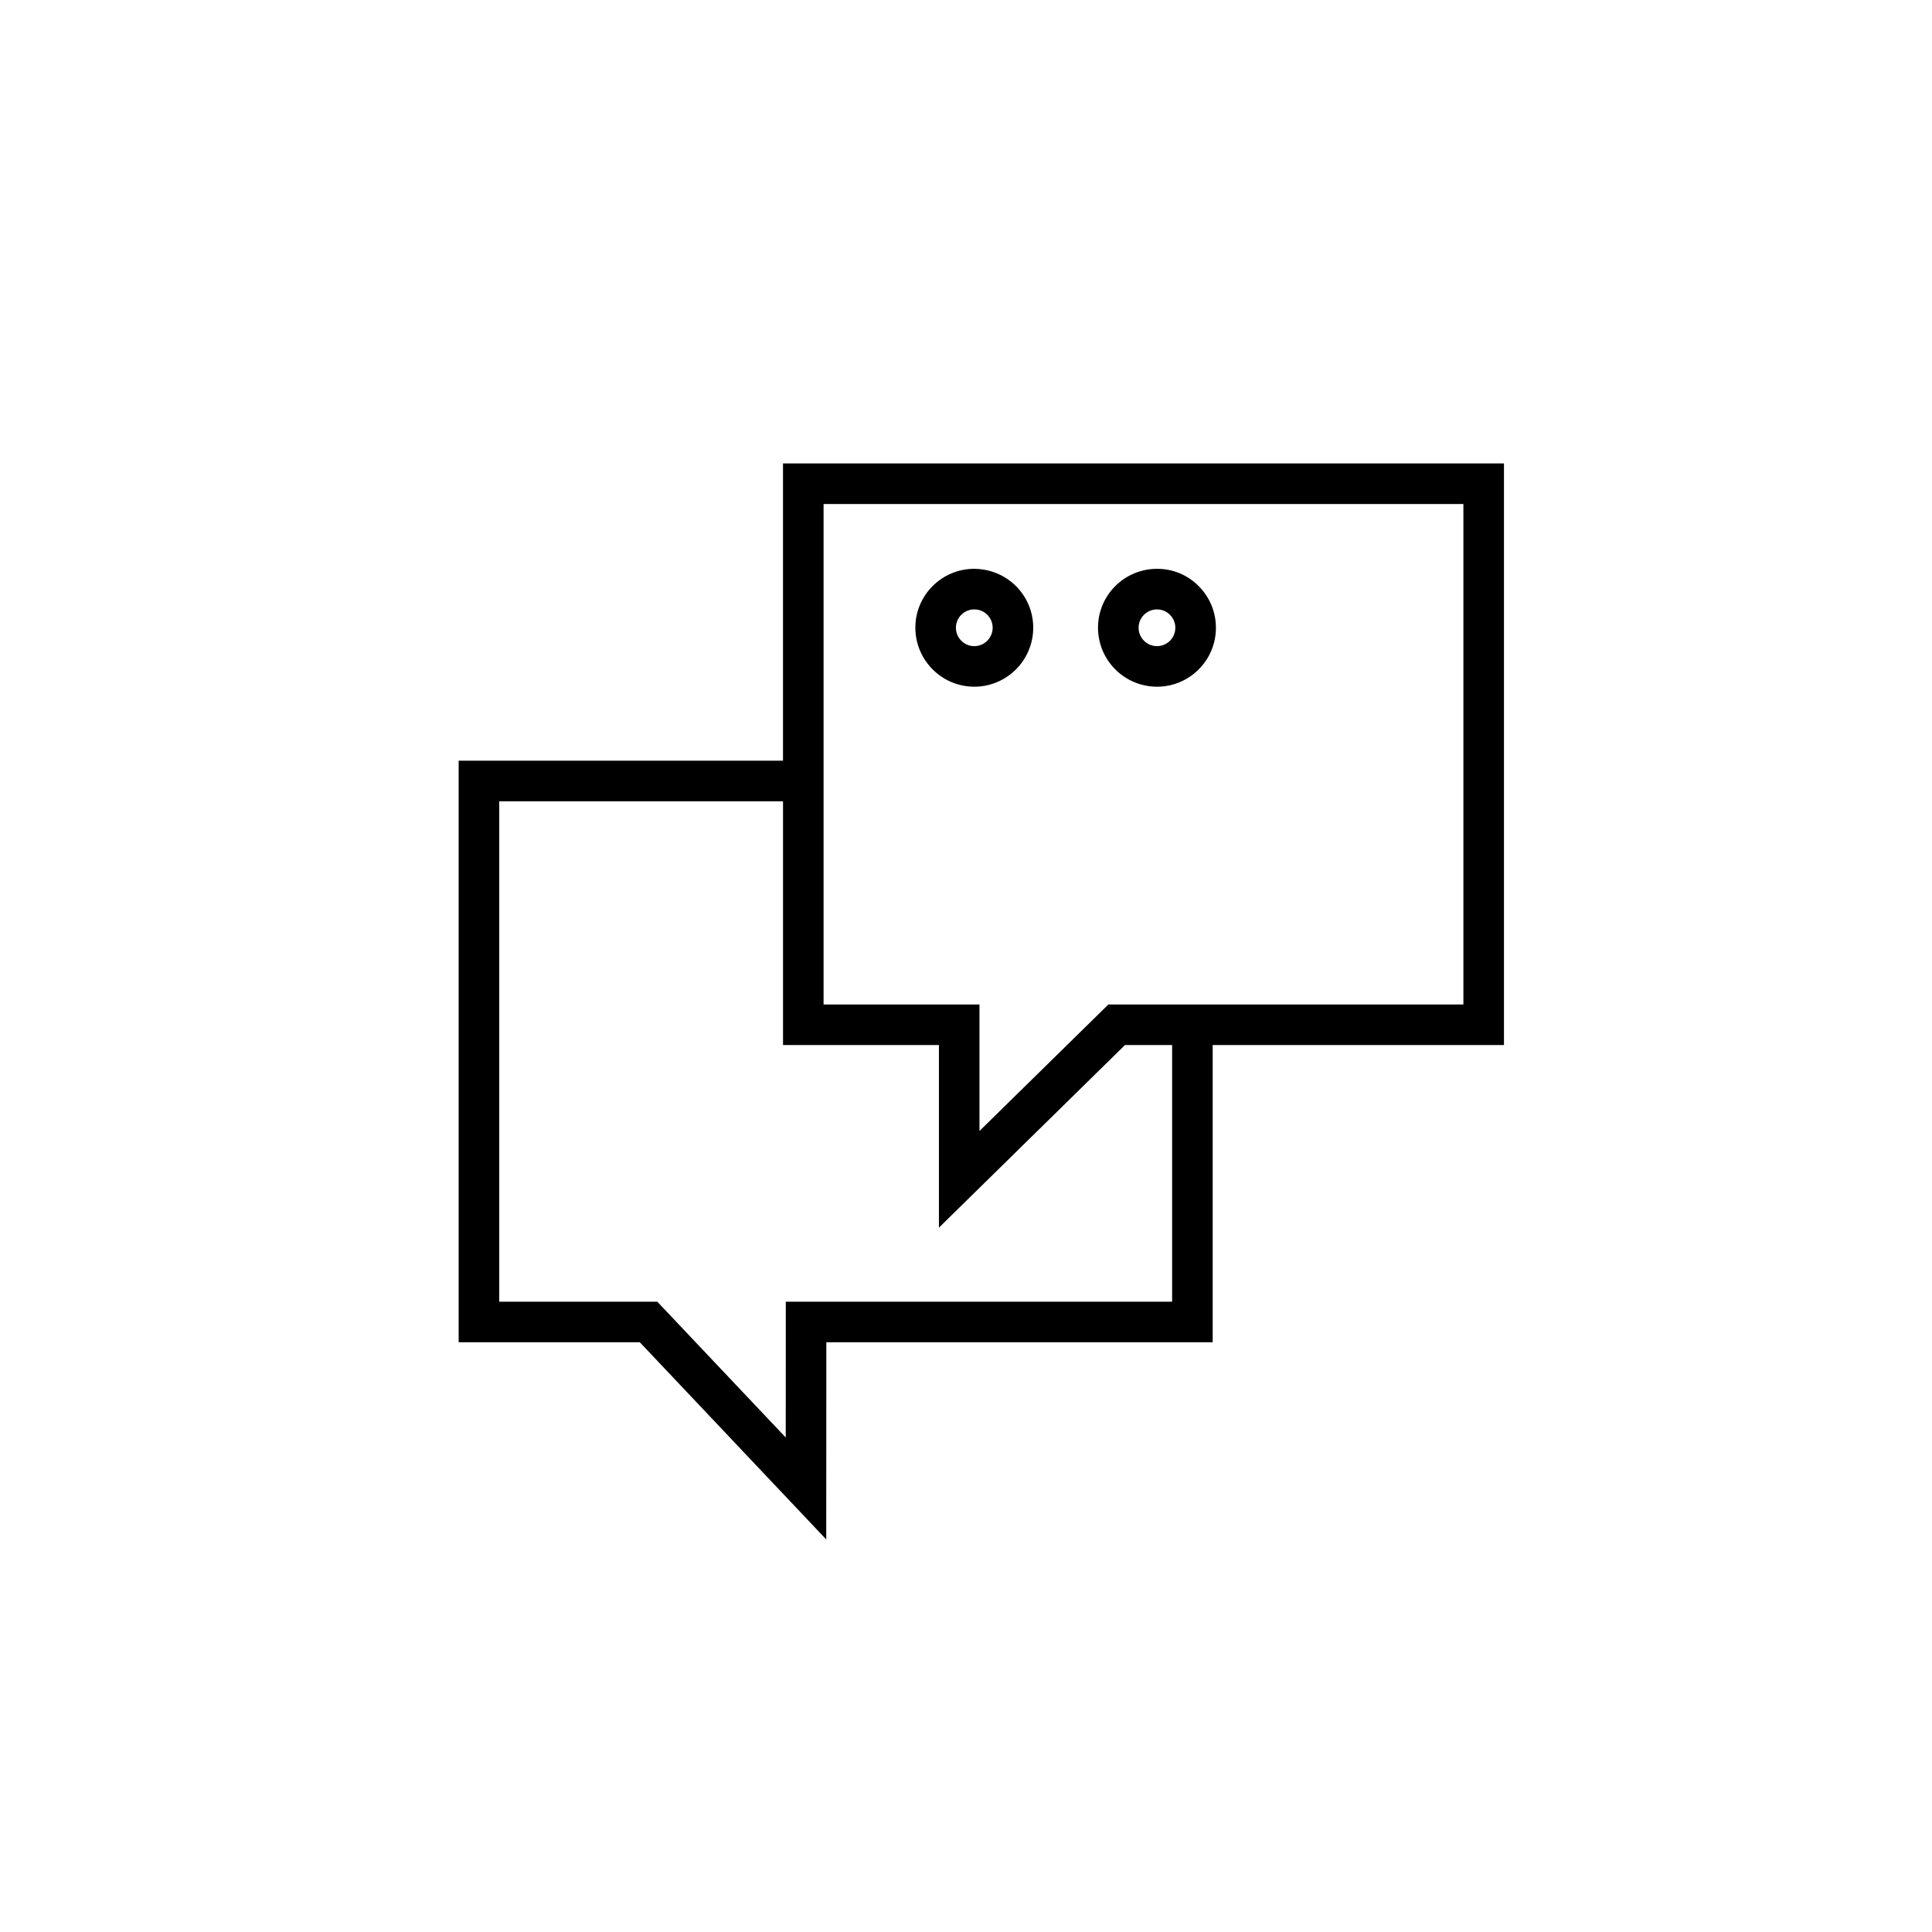 <?xml version="1.0" encoding="UTF-8"?> <svg xmlns="http://www.w3.org/2000/svg" viewBox="0 0 100.00 100.00" data-guides="{&quot;vertical&quot;:[],&quot;horizontal&quot;:[]}"><path fill="#000000" stroke="#000000" fill-opacity="1" stroke-width="0" stroke-opacity="1" color="rgb(51, 51, 51)" fill-rule="evenodd" id="tSvg14ec3928065" title="Path 3" d="M77.845 23.987C65.406 23.987 52.967 23.987 40.528 23.987C40.528 29.116 40.528 34.245 40.528 39.374C34.932 39.374 29.336 39.374 23.74 39.374C23.74 49.408 23.74 59.442 23.74 69.476C26.866 69.476 29.992 69.476 33.117 69.476C36.334 72.878 39.55 76.279 42.766 79.681C42.768 76.279 42.77 72.878 42.771 69.476C49.437 69.476 56.102 69.476 62.768 69.476C62.768 64.347 62.768 59.219 62.768 54.09C67.794 54.09 72.82 54.09 77.845 54.09C77.845 44.056 77.845 34.022 77.845 23.987ZM60.669 67.377C54.004 67.377 47.338 67.377 40.673 67.377C40.672 69.72 40.671 72.063 40.67 74.406C38.454 72.063 36.238 69.72 34.023 67.377C31.295 67.377 28.568 67.377 25.841 67.377C25.841 58.743 25.841 50.109 25.841 41.475C30.737 41.475 35.633 41.475 40.529 41.475C40.529 45.68 40.529 49.885 40.529 54.091C43.219 54.091 45.909 54.091 48.599 54.091C48.599 57.242 48.599 60.392 48.599 63.543C51.809 60.392 55.019 57.242 58.229 54.091C59.042 54.091 59.855 54.091 60.669 54.091C60.669 58.52 60.669 62.948 60.669 67.377ZM75.745 51.991C69.62 51.991 63.495 51.991 57.37 51.991C55.146 54.174 52.922 56.356 50.698 58.539C50.698 56.356 50.698 54.174 50.698 51.991C48.008 51.991 45.318 51.991 42.628 51.991C42.628 43.356 42.628 34.722 42.628 26.087C53.667 26.087 64.706 26.087 75.745 26.087C75.745 34.722 75.745 43.356 75.745 51.991Z"></path><path fill="#000000" stroke="#000000" fill-opacity="1" stroke-width="0" stroke-opacity="1" color="rgb(51, 51, 51)" fill-rule="evenodd" id="tSvg116c9de6a7d" title="Path 4" d="M50.431 35.544C50.435 35.544 50.438 35.544 50.442 35.544C52.125 35.534 53.484 34.165 53.48 32.482C53.477 31.667 53.157 30.902 52.578 30.328C51.999 29.754 51.224 29.445 50.418 29.442C49.608 29.443 48.832 29.768 48.263 30.345C47.692 30.917 47.373 31.695 47.379 32.504C47.388 34.184 48.751 35.542 50.431 35.544ZM49.754 31.824C49.933 31.643 50.172 31.544 50.426 31.543C50.427 31.543 50.428 31.543 50.43 31.543C50.953 31.542 51.379 31.966 51.38 32.489C51.381 33.014 50.958 33.441 50.433 33.444C50.432 33.444 50.431 33.444 50.43 33.444C49.906 33.444 49.481 33.02 49.478 32.496C49.477 32.244 49.576 32.002 49.754 31.824ZM59.886 35.544C59.89 35.544 59.893 35.544 59.897 35.544C60.706 35.542 61.482 35.218 62.05 34.641C62.622 34.069 62.941 33.291 62.935 32.481C62.934 31.672 62.609 30.897 62.034 30.329C61.464 29.753 60.684 29.433 59.874 29.443C59.064 29.444 58.287 29.769 57.718 30.345C57.146 30.918 56.828 31.696 56.833 32.505C56.843 34.185 58.206 35.542 59.886 35.544ZM59.209 31.825C59.388 31.644 59.627 31.544 59.883 31.543C59.884 31.543 59.885 31.543 59.887 31.543C60.138 31.543 60.375 31.641 60.554 31.819C60.734 31.997 60.833 32.236 60.835 32.489C60.835 32.49 60.835 32.49 60.835 32.491C60.835 32.744 60.738 32.983 60.559 33.163C60.381 33.343 60.142 33.443 59.889 33.444C59.888 33.444 59.887 33.444 59.885 33.444C59.362 33.444 58.937 33.02 58.934 32.496C58.932 32.245 59.031 32.003 59.209 31.825Z"></path><defs></defs></svg> 